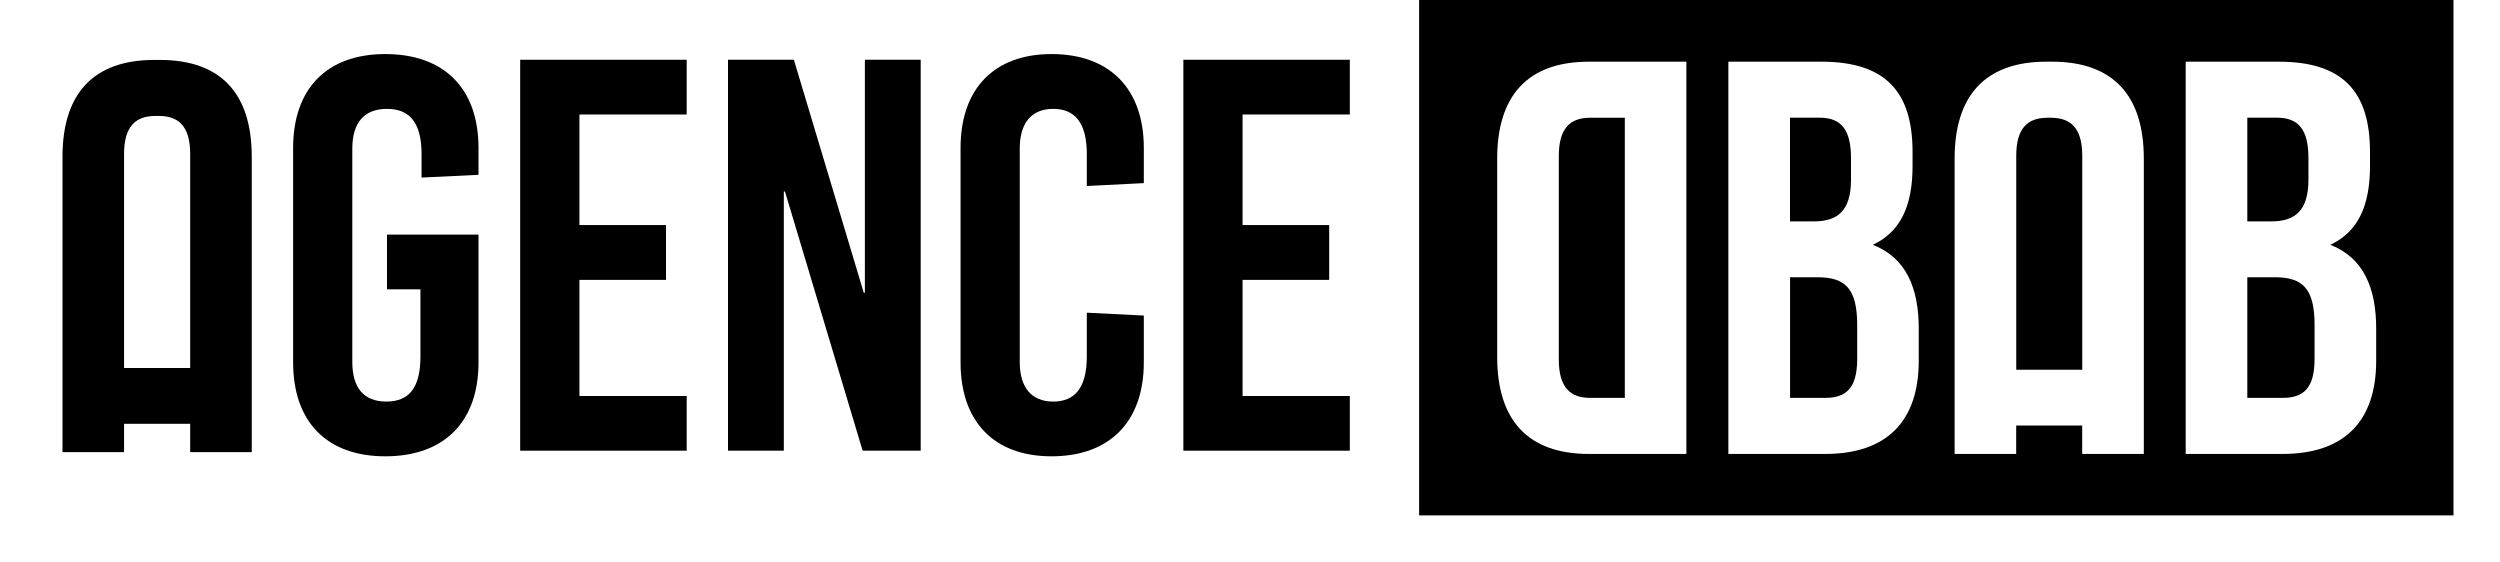 <?xml version="1.0" encoding="UTF-8" standalone="no"?><!DOCTYPE svg PUBLIC "-//W3C//DTD SVG 1.1//EN" "http://www.w3.org/Graphics/SVG/1.1/DTD/svg11.dtd"><svg width="100%" height="100%" viewBox="0 0 40 9" version="1.1" xmlns="http://www.w3.org/2000/svg" xmlns:xlink="http://www.w3.org/1999/xlink" xml:space="preserve" xmlns:serif="http://www.serif.com/" style="fill-rule:evenodd;clip-rule:evenodd;stroke-linejoin:round;stroke-miterlimit:2;"><rect id="Plan-de-travail1" serif:id="Plan de travail1" x="0" y="0" width="39.256" height="8.246" style="fill:none;"/><clipPath id="_clip1"><rect x="0" y="0" width="39.256" height="8.246"/></clipPath><g clip-path="url(#_clip1)"><path d="M7.656,2.366l-0,0.431l-0.911,0.044l-0,-0.374c-0,-0.501 -0.188,-0.725 -0.553,-0.725c-0.368,0 -0.555,0.224 -0.555,0.634l-0,3.415c-0,0.41 0.179,0.634 0.544,0.634c0.368,0 0.546,-0.224 0.546,-0.723l-0,-1.073l-0.535,0l-0,-0.875l1.464,0l-0,2.045c-0,0.947 -0.545,1.502 -1.492,1.502c-0.938,0 -1.474,-0.555 -1.474,-1.502l-0,-3.433c-0,-0.945 0.536,-1.501 1.474,-1.501c0.947,0 1.492,0.556 1.492,1.501" style="fill-rule:nonzero;"/><path d="M9.271,1.832l0,1.769l1.385,0l0,0.877l-1.385,0l0,1.858l1.716,0l0,0.875l-2.664,0l0,-6.255l2.664,0l0,0.876l-1.716,0Z" style="fill-rule:nonzero;"/><path d="M13.802,7.211l-1.242,-4.146l-0.019,0l0,4.146l-0.893,0l0,-6.255l1.054,0l1.118,3.727l0.018,0l0,-3.727l0.893,0l0,6.255l-0.929,0Z" style="fill-rule:nonzero;"/><path d="M18.301,2.366l-0,0.564l-0.912,0.046l-0,-0.509c-0,-0.501 -0.189,-0.725 -0.537,-0.725c-0.348,0 -0.536,0.224 -0.536,0.634l-0,3.415c-0,0.41 0.188,0.634 0.536,0.634c0.348,0 0.537,-0.224 0.537,-0.723l-0,-0.699l0.912,0.046l-0,0.75c-0,0.947 -0.546,1.502 -1.476,1.502c-0.921,0 -1.456,-0.555 -1.456,-1.502l-0,-3.433c-0,-0.945 0.535,-1.501 1.456,-1.501c0.93,0 1.476,0.556 1.476,1.501" style="fill-rule:nonzero;"/><path d="M19.881,1.832l0,1.769l1.386,0l0,0.877l-1.386,0l0,1.858l1.716,0l0,0.875l-2.663,0l0,-6.255l2.663,0l0,0.876l-1.716,0Z" style="fill-rule:nonzero;"/><path d="M32.815,1.884l-0.055,-0c-0.313,-0 -0.5,0.161 -0.5,0.608l0,3.424l1.056,0l0,-3.424c0,-0.447 -0.188,-0.608 -0.501,-0.608" style="fill-rule:nonzero;"/><path d="M29.616,2.877l0,-0.348c0,-0.446 -0.152,-0.646 -0.501,-0.646l-0.475,-0l0,1.659l0.386,-0c0.366,-0 0.59,-0.162 0.59,-0.665" style="fill-rule:nonzero;"/><path d="M24.941,2.495l0,3.26c0,0.447 0.187,0.611 0.501,0.611l0.555,-0l0,-4.482l-0.555,-0c-0.314,-0 -0.501,0.161 -0.501,0.611" style="fill-rule:nonzero;"/><path d="M29.079,4.436l-0.438,0l0,1.93l0.563,0c0.331,0 0.511,-0.153 0.511,-0.621l0,-0.544c0,-0.582 -0.188,-0.765 -0.636,-0.765" style="fill-rule:nonzero;"/><path d="M36.397,4.436l-0.44,0l0,1.93l0.566,0c0.331,0 0.51,-0.153 0.51,-0.621l0,-0.544c0,-0.582 -0.187,-0.765 -0.636,-0.765" style="fill-rule:nonzero;"/><path d="M22.706,8.246l16.562,0l0,-8.246l-16.562,0l0,8.246Zm4.276,-0.983l-1.559,0c-0.985,0 -1.468,-0.549 -1.468,-1.553l0,-3.171c0,-1.003 0.483,-1.552 1.468,-1.552l1.559,0l0,6.276Zm3.718,-1.49c0,0.966 -0.511,1.49 -1.496,1.49l-1.55,0l0,-6.276l1.488,0c1.021,0 1.459,0.475 1.459,1.445l0,0.223c0,0.646 -0.196,1.056 -0.636,1.262c0.529,0.206 0.735,0.684 0.735,1.343l0,0.513Zm3.601,1.49l-0.986,0l0,-0.454l-1.056,0l-0,0.454l-0.985,0l-0,-4.727c-0,-1 0.483,-1.549 1.468,-1.549l0.091,0c0.985,0 1.468,0.549 1.468,1.549l0,4.727Zm3.718,-1.49c0,0.966 -0.51,1.49 -1.497,1.49l-1.551,0l0,-6.276l1.489,0c1.022,0 1.46,0.475 1.46,1.445l0,0.223c0,0.646 -0.196,1.056 -0.635,1.262c0.528,0.206 0.734,0.684 0.734,1.343l0,0.513Z" style="fill-rule:nonzero;"/><path d="M36.935,2.877l0,-0.348c0,-0.446 -0.152,-0.646 -0.503,-0.646l-0.475,-0l0,1.659l0.386,-0c0.367,-0 0.592,-0.162 0.592,-0.665" style="fill-rule:nonzero;"/><path d="M2.559,0.959l-0.09,-0c-0.985,-0 -1.469,0.549 -1.469,1.549l-0,4.726l0.985,0l-0,-0.453l1.058,0l-0,0.453l0.985,0l-0,-4.726c-0,-1 -0.483,-1.549 -1.469,-1.549m-0.574,4.929l-0,-3.424c-0,-0.447 0.189,-0.609 0.502,-0.609l0.054,0c0.313,0 0.502,0.162 0.502,0.609l-0,3.424l-1.058,0Z" style="fill-rule:nonzero;"/></g></svg>